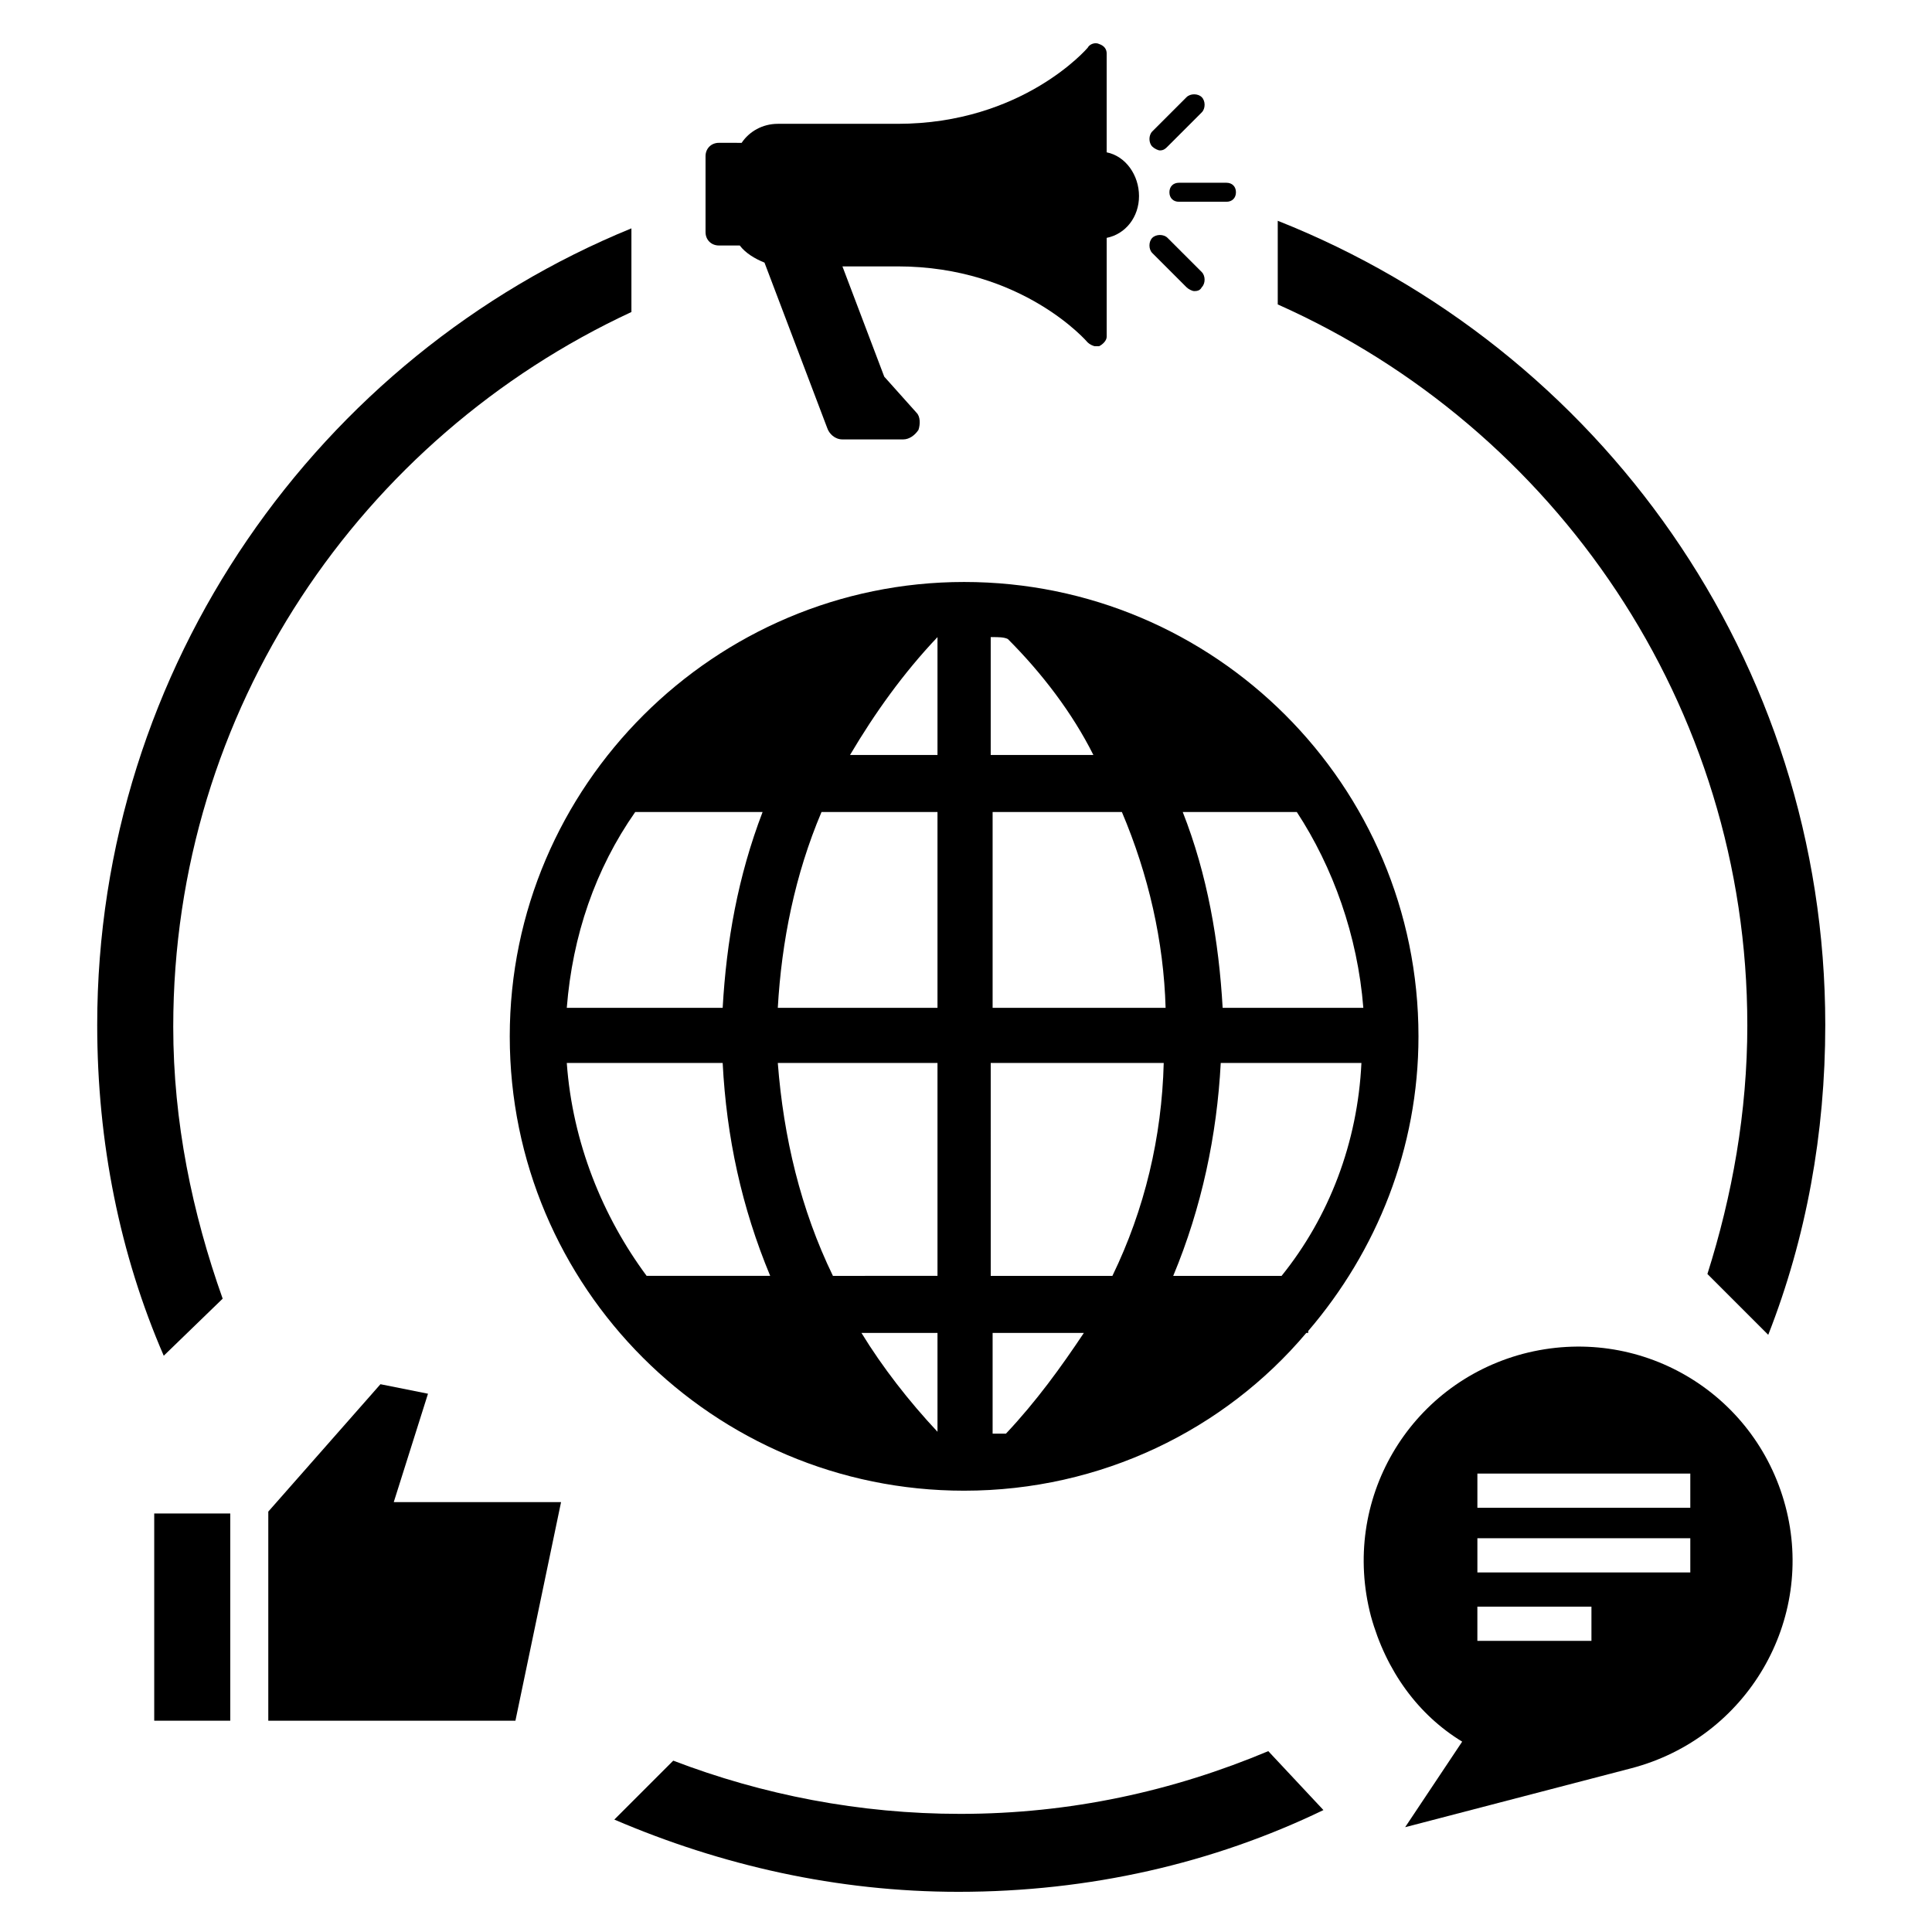 <?xml version="1.0" encoding="UTF-8"?>
<!-- Uploaded to: SVG Repo, www.svgrepo.com, Generator: SVG Repo Mixer Tools -->
<svg fill="#000000" width="800px" height="800px" version="1.1" viewBox="144 144 512 512" xmlns="http://www.w3.org/2000/svg">
 <g>
  <path d="m469.02 197.47h-12.594c-1.512 0-2.519-1.008-2.519-2.519s1.008-2.519 2.519-2.519h12.594c1.512 0 2.519 1.008 2.519 2.519s-1.008 2.519-2.519 2.519z"/>
  <path d="m451.39 183.86c-0.504 0-1.512-0.504-2.016-1.008-1.008-1.008-1.008-3.023 0-4.031l9.07-9.07c1.008-1.008 3.023-1.008 4.031 0 1.008 1.008 1.008 3.023 0 4.031l-9.07 9.07c-0.504 0.504-1.008 1.008-2.016 1.008z"/>
  <path d="m460.46 221.14c-0.504 0-1.512-0.504-2.016-1.008l-9.07-9.07c-1.008-1.008-1.008-3.023 0-4.031 1.008-1.008 3.023-1.008 4.031 0l9.07 9.07c1.008 1.008 1.008 3.023 0 4.031-0.504 1.008-1.512 1.008-2.016 1.008z"/>
  <path d="m437.28 184.37v-26.195c0-1.008-0.504-2.016-2.016-2.519-1.008-0.504-2.519 0-3.023 1.008 0 0-17.129 20.152-50.383 20.152h-31.738c-4.031 0-7.559 2.016-9.574 5.039h-0.504l-5.539-0.004c-2.016 0-3.527 1.512-3.527 3.527v20.152c0 2.016 1.512 3.527 3.527 3.527h5.543c1.512 2.016 4.031 3.527 6.551 4.535l16.625 43.832c0.504 1.512 2.016 3.023 4.031 3.023h16.121c1.512 0 3.023-1.008 4.031-2.519 0.504-1.512 0.504-3.527-0.504-4.535l-8.566-9.574-11.082-29.223h14.609c33.25 0 50.383 20.152 50.383 20.152 0.504 0.504 1.512 1.008 2.016 1.008h1.008c1.008-0.504 2.016-1.512 2.016-2.519v-26.199c5.039-1.008 8.566-5.543 8.566-11.082-0.008-5.539-3.531-10.578-8.57-11.586z"/>
  <path d="m203.01 488.16c-8.059-22.672-13.098-46.852-13.098-72.043 0-84.137 49.879-156.18 121.42-189.43v-22.168c-82.625 33.758-141.57 115.88-141.57 211.1 0 31.234 6.047 60.961 17.633 87.664z"/>
  <path d="m607.06 415.62c0 23.176-4.031 45.344-10.578 66l16.121 16.121c10.078-25.695 15.113-53.402 15.113-82.121 0-96.73-59.953-179.36-145.1-213.11v22.168c73.559 32.75 124.44 106.3 124.44 190.95z"/>
  <path d="m480.11 608.07c-25.191 10.578-52.395 16.625-81.617 16.625-26.703 0-52.395-5.039-76.074-14.105l-15.617 15.617c28.215 12.09 58.945 19.145 91.191 19.145 34.762 0 67.512-7.559 96.73-21.664z"/>
  <path d="m617.14 543.08c-8.062-30.23-38.793-48.367-69.527-40.305-30.23 8.062-48.367 38.793-40.305 69.527 4.031 14.609 12.594 26.199 24.184 33.25l-15.113 22.672 59.953-15.621c30.73-8.059 48.871-39.297 40.809-69.523zm-51.391 35.77h-30.23v-9.07h30.23zm26.199-18.137h-56.426v-9.07h56.426zm0-17.129h-56.426v-9.07h56.426z"/>
  <path d="m184.87 545.09h20.152v54.914h-20.152z"/>
  <path d="m215.1 544.59 29.723-33.758 12.598 2.519-9.07 28.719h44.336l-12.094 57.938h-65.492"/>
  <path d="m399.5 298.23c-66 0-120.41 53.906-120.41 120.41s53.906 120.41 120.41 120.41c36.273 0 69.023-16.121 90.688-41.816h0.5v-0.504c18.137-21.16 29.223-48.367 29.223-78.09 0-66.504-53.91-120.41-120.41-120.41zm39.297 183.89h-32.242l-0.004-56.43h45.848c-0.504 19.648-5.039 38.793-13.602 56.43zm-88.672-56.43h42.32v56.426l-27.711 0.004c-8.562-17.637-13.098-36.781-14.609-56.43zm42.32-66.5v51.891h-42.32c1.008-17.633 4.535-35.266 11.586-51.891zm14.609 51.891v-51.891h34.258c7.055 16.625 11.082 34.258 11.586 51.891zm0-98.242c1.512 0 3.023 0 4.031 0.504 9.07 9.07 17.129 19.648 22.672 30.73h-27.207v-31.234zm-14.609 31.234h-23.176c6.551-11.082 14.105-21.664 23.176-31.234zm-80.105 15.117h33.754c-6.551 17.129-9.574 34.258-10.578 51.891h-41.312c1.512-19.145 7.555-36.777 18.137-51.891zm-18.137 66.5h41.312c1.008 19.648 5.039 38.289 12.594 56.426h-32.746c-11.59-15.617-19.648-35.266-21.16-56.426zm98.242 97.742c-7.559-8.062-14.609-17.129-20.152-26.199h20.152zm14.609 0.504v-26.703h24.184c-6.047 9.07-12.594 18.137-20.656 26.703h-3.527zm76.582-41.816h-28.719c7.559-18.137 11.586-37.281 12.594-56.426h37.281c-1.004 21.156-8.562 40.805-21.156 56.426zm21.66-71.039h-37.281c-1.008-17.633-4.031-35.266-10.578-51.891h30.23c9.57 14.609 16.121 32.746 17.629 51.891z"/>
 </g>
</svg>